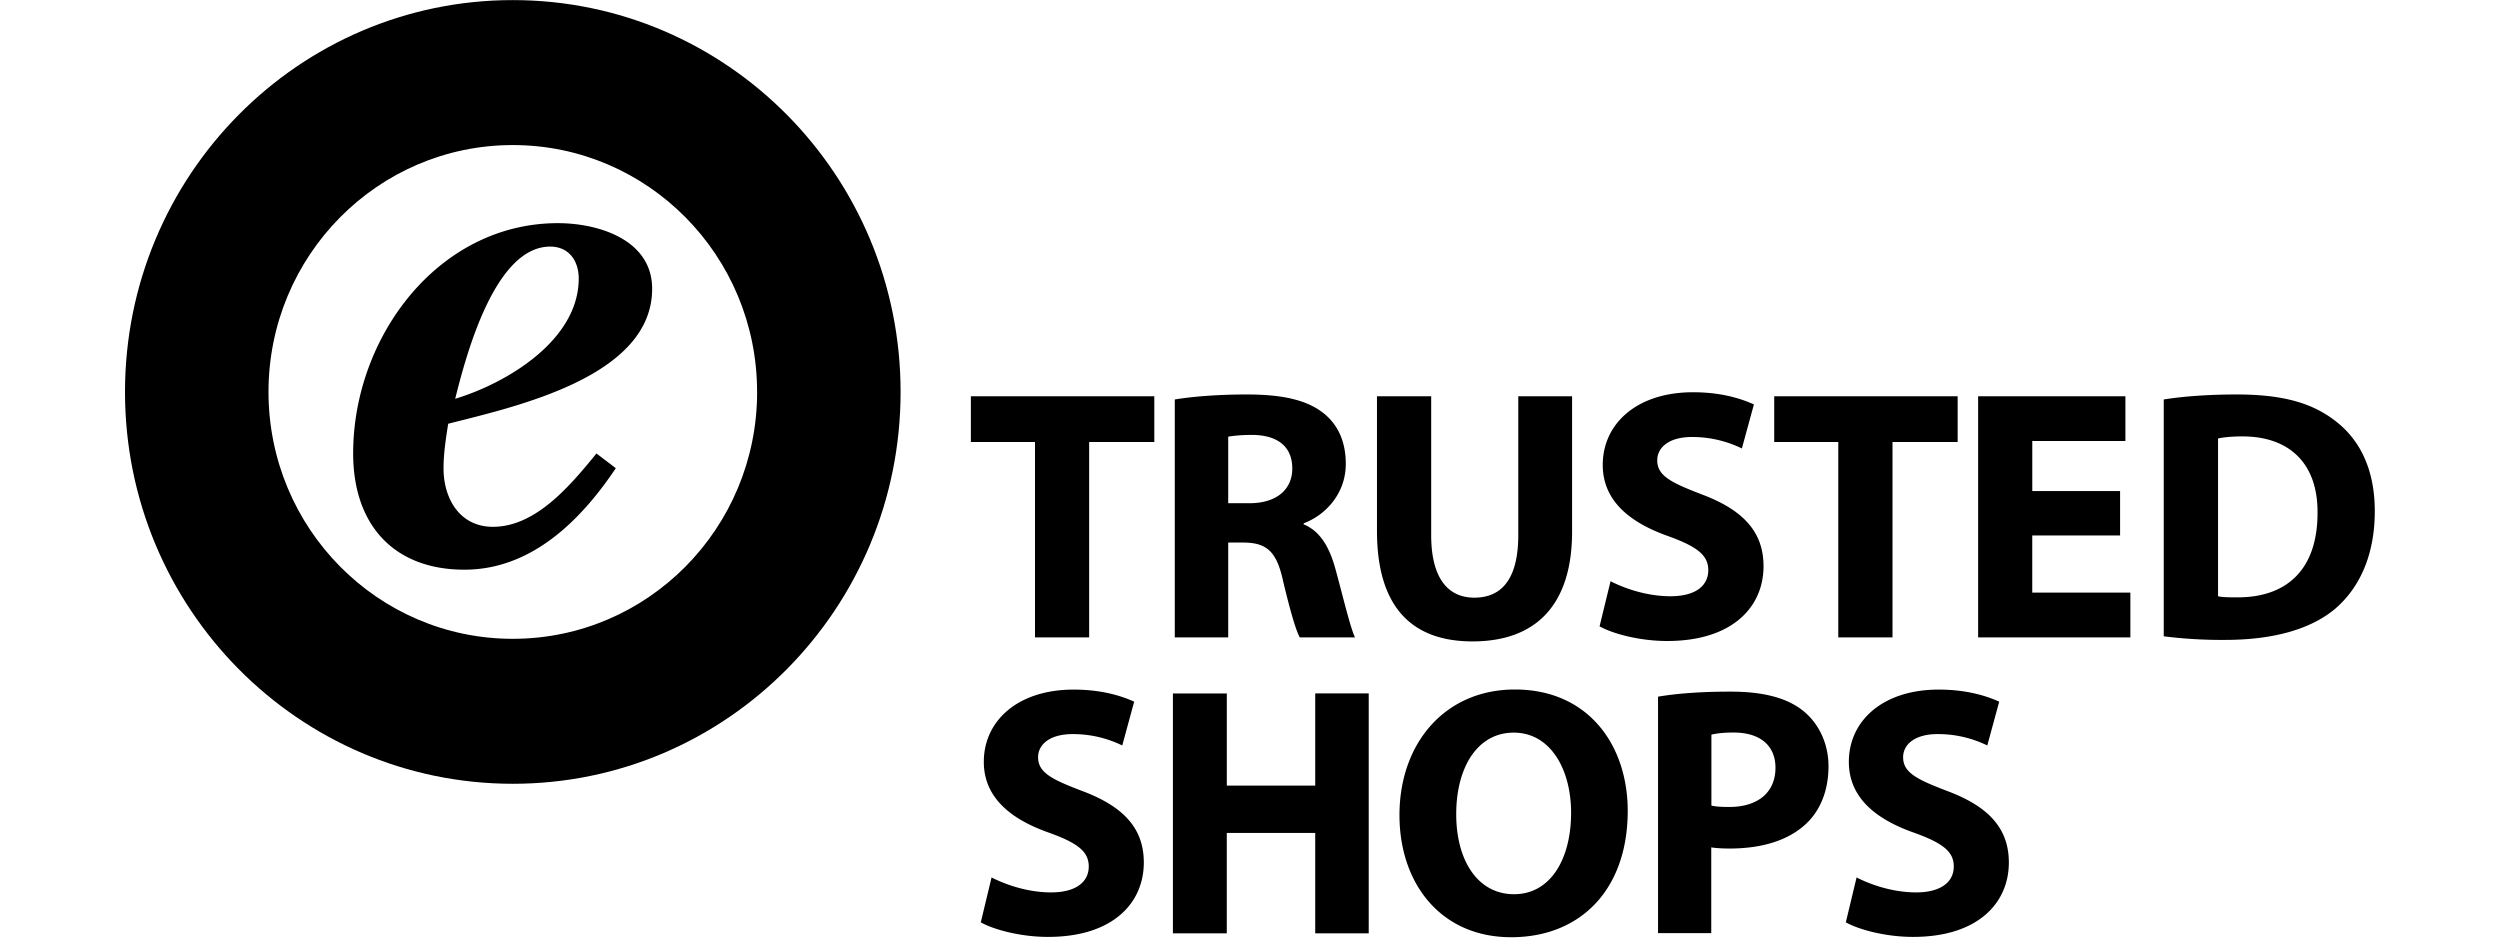 <svg width="80" height="30" fill="none" xmlns="http://www.w3.org/2000/svg"><path fill-rule="evenodd" clip-rule="evenodd" d="M28.819 12.542c0 6.925-5.556 12.539-12.41 12.539C9.557 25.08 4 19.467 4 12.542S9.556.003 16.41.003c6.853 0 12.409 5.614 12.409 12.54zm-4.591 0c0 4.363-3.5 7.9-7.819 7.9-4.317 0-7.817-3.537-7.817-7.9s3.5-7.9 7.818-7.9c4.317 0 7.817 3.537 7.817 7.9z" fill="#000"/><path d="M19.706 14.982c-1.137 1.7-2.72 3.248-4.845 3.248-2.249 0-3.56-1.424-3.56-3.722 0-3.721 2.72-7.367 6.553-7.367 1.286 0 3.015.524 3.015 2.099 0 2.82-4.375 3.771-6.527 4.32-.074.474-.149.948-.149 1.425 0 .973.519 1.873 1.581 1.873 1.385 0 2.497-1.349 3.313-2.347l.619.471zm-1.187-6.068c0-.575-.32-1.023-.913-1.023-1.78 0-2.696 3.495-3.04 4.87 1.652-.5 3.953-1.874 3.953-3.847zm14.599 5.231h-2.05V12.68h5.87v1.465h-2.085v6.252H33.12v-6.252h-.002zm4.475-1.362c.556-.093 1.382-.16 2.3-.16 1.135 0 1.926.17 2.47.607.454.366.702.905.702 1.614 0 .986-.69 1.66-1.347 1.901v.035c.533.219.826.733 1.02 1.442.238.87.476 1.879.623 2.175h-1.767c-.125-.218-.306-.848-.534-1.798-.204-.96-.534-1.224-1.236-1.237h-.521v3.035h-1.71v-7.614zm1.71 3.32h.68c.861 0 1.37-.434 1.37-1.11 0-.71-.477-1.066-1.268-1.076-.42 0-.658.035-.782.057v2.13zm6.495-3.423v4.442c0 1.329.499 2.003 1.382 2.003.906 0 1.405-.642 1.405-2.003V12.68h1.722v4.329c0 2.382-1.188 3.516-3.184 3.516-1.926 0-3.06-1.076-3.06-3.539V12.68h1.735zm5.74 5.919c.465.24 1.18.481 1.917.481.794 0 1.21-.33 1.21-.835 0-.482-.362-.755-1.28-1.088-1.268-.447-2.097-1.156-2.097-2.28 0-1.317 1.087-2.325 2.889-2.325.861 0 1.496.184 1.948.39l-.385 1.409a3.607 3.607 0 00-1.598-.367c-.747 0-1.11.344-1.11.745 0 .492.43.71 1.418 1.089 1.347.504 1.983 1.213 1.983 2.302 0 1.294-.986 2.392-3.083 2.392-.873 0-1.732-.228-2.164-.469l.352-1.444zm7.287-4.454h-2.05V12.68h5.87v1.465H60.56v6.252h-1.735v-6.252zm9.017 2.989h-2.81v1.83h3.14v1.433H63.3V12.68h4.713v1.432h-2.98v1.603h2.81v1.42zm1.4-4.351c.636-.103 1.462-.16 2.333-.16 1.45 0 2.39.263 3.127.825.795.594 1.291 1.544 1.291 2.909 0 1.477-.534 2.495-1.268 3.124-.804.675-2.028.996-3.525.996a14.84 14.84 0 01-1.96-.115v-7.579h.002zm1.735 6.297c.147.035.385.035.6.035 1.564.013 2.584-.857 2.584-2.7.013-1.603-.918-2.45-2.402-2.45-.385 0-.635.034-.782.067v5.048zM31.73 28.078c.462.238 1.172.479 1.904.479.79 0 1.206-.331 1.206-.83 0-.48-.36-.753-1.273-1.081-1.263-.444-2.085-1.151-2.085-2.267 0-1.31 1.082-2.312 2.874-2.312.856 0 1.487.183 1.938.386l-.382 1.402a3.59 3.59 0 00-1.588-.364c-.742 0-1.105.341-1.105.74 0 .489.43.707 1.41 1.08 1.34.502 1.973 1.207 1.973 2.29 0 1.287-.98 2.38-3.065 2.38-.869 0-1.725-.228-2.152-.466l.345-1.437zm7.528-5.888v2.949h2.829v-2.95h1.712v7.677h-1.712v-3.212h-2.83v3.212h-1.724V22.19h1.725zm12.829 3.759c0 2.518-1.512 4.042-3.73 4.042-2.254 0-3.574-1.72-3.574-3.907 0-2.3 1.454-4.02 3.695-4.02 2.336 0 3.609 1.766 3.609 3.885zm-5.488.103c0 1.502.7 2.563 1.85 2.563 1.161 0 1.826-1.116 1.826-2.608 0-1.377-.653-2.563-1.836-2.563-1.164 0-1.84 1.116-1.84 2.608zm6.461-3.759c.528-.09 1.273-.161 2.32-.161 1.06 0 1.814.206 2.32.614.485.387.812 1.026.812 1.776s-.248 1.39-.7 1.823c-.585.56-1.454.808-2.467.808-.225 0-.429-.013-.585-.036v2.744h-1.703v-7.569h.003zm1.702 3.485c.147.035.328.045.576.045.913 0 1.477-.466 1.477-1.253 0-.708-.484-1.129-1.34-1.129-.35 0-.586.035-.71.068v2.27h-.003zm4.648 2.3c.463.238 1.172.479 1.905.479.789 0 1.206-.331 1.206-.83 0-.48-.36-.753-1.273-1.081-1.264-.444-2.085-1.151-2.085-2.267 0-1.31 1.082-2.312 2.874-2.312.856 0 1.486.183 1.938.386l-.382 1.402a3.59 3.59 0 00-1.589-.364c-.744 0-1.104.341-1.104.74 0 .489.43.707 1.41 1.08 1.34.502 1.973 1.207 1.973 2.29 0 1.287-.98 2.38-3.065 2.38-.869 0-1.725-.228-2.152-.466l.345-1.437z" fill="#000"/></svg>